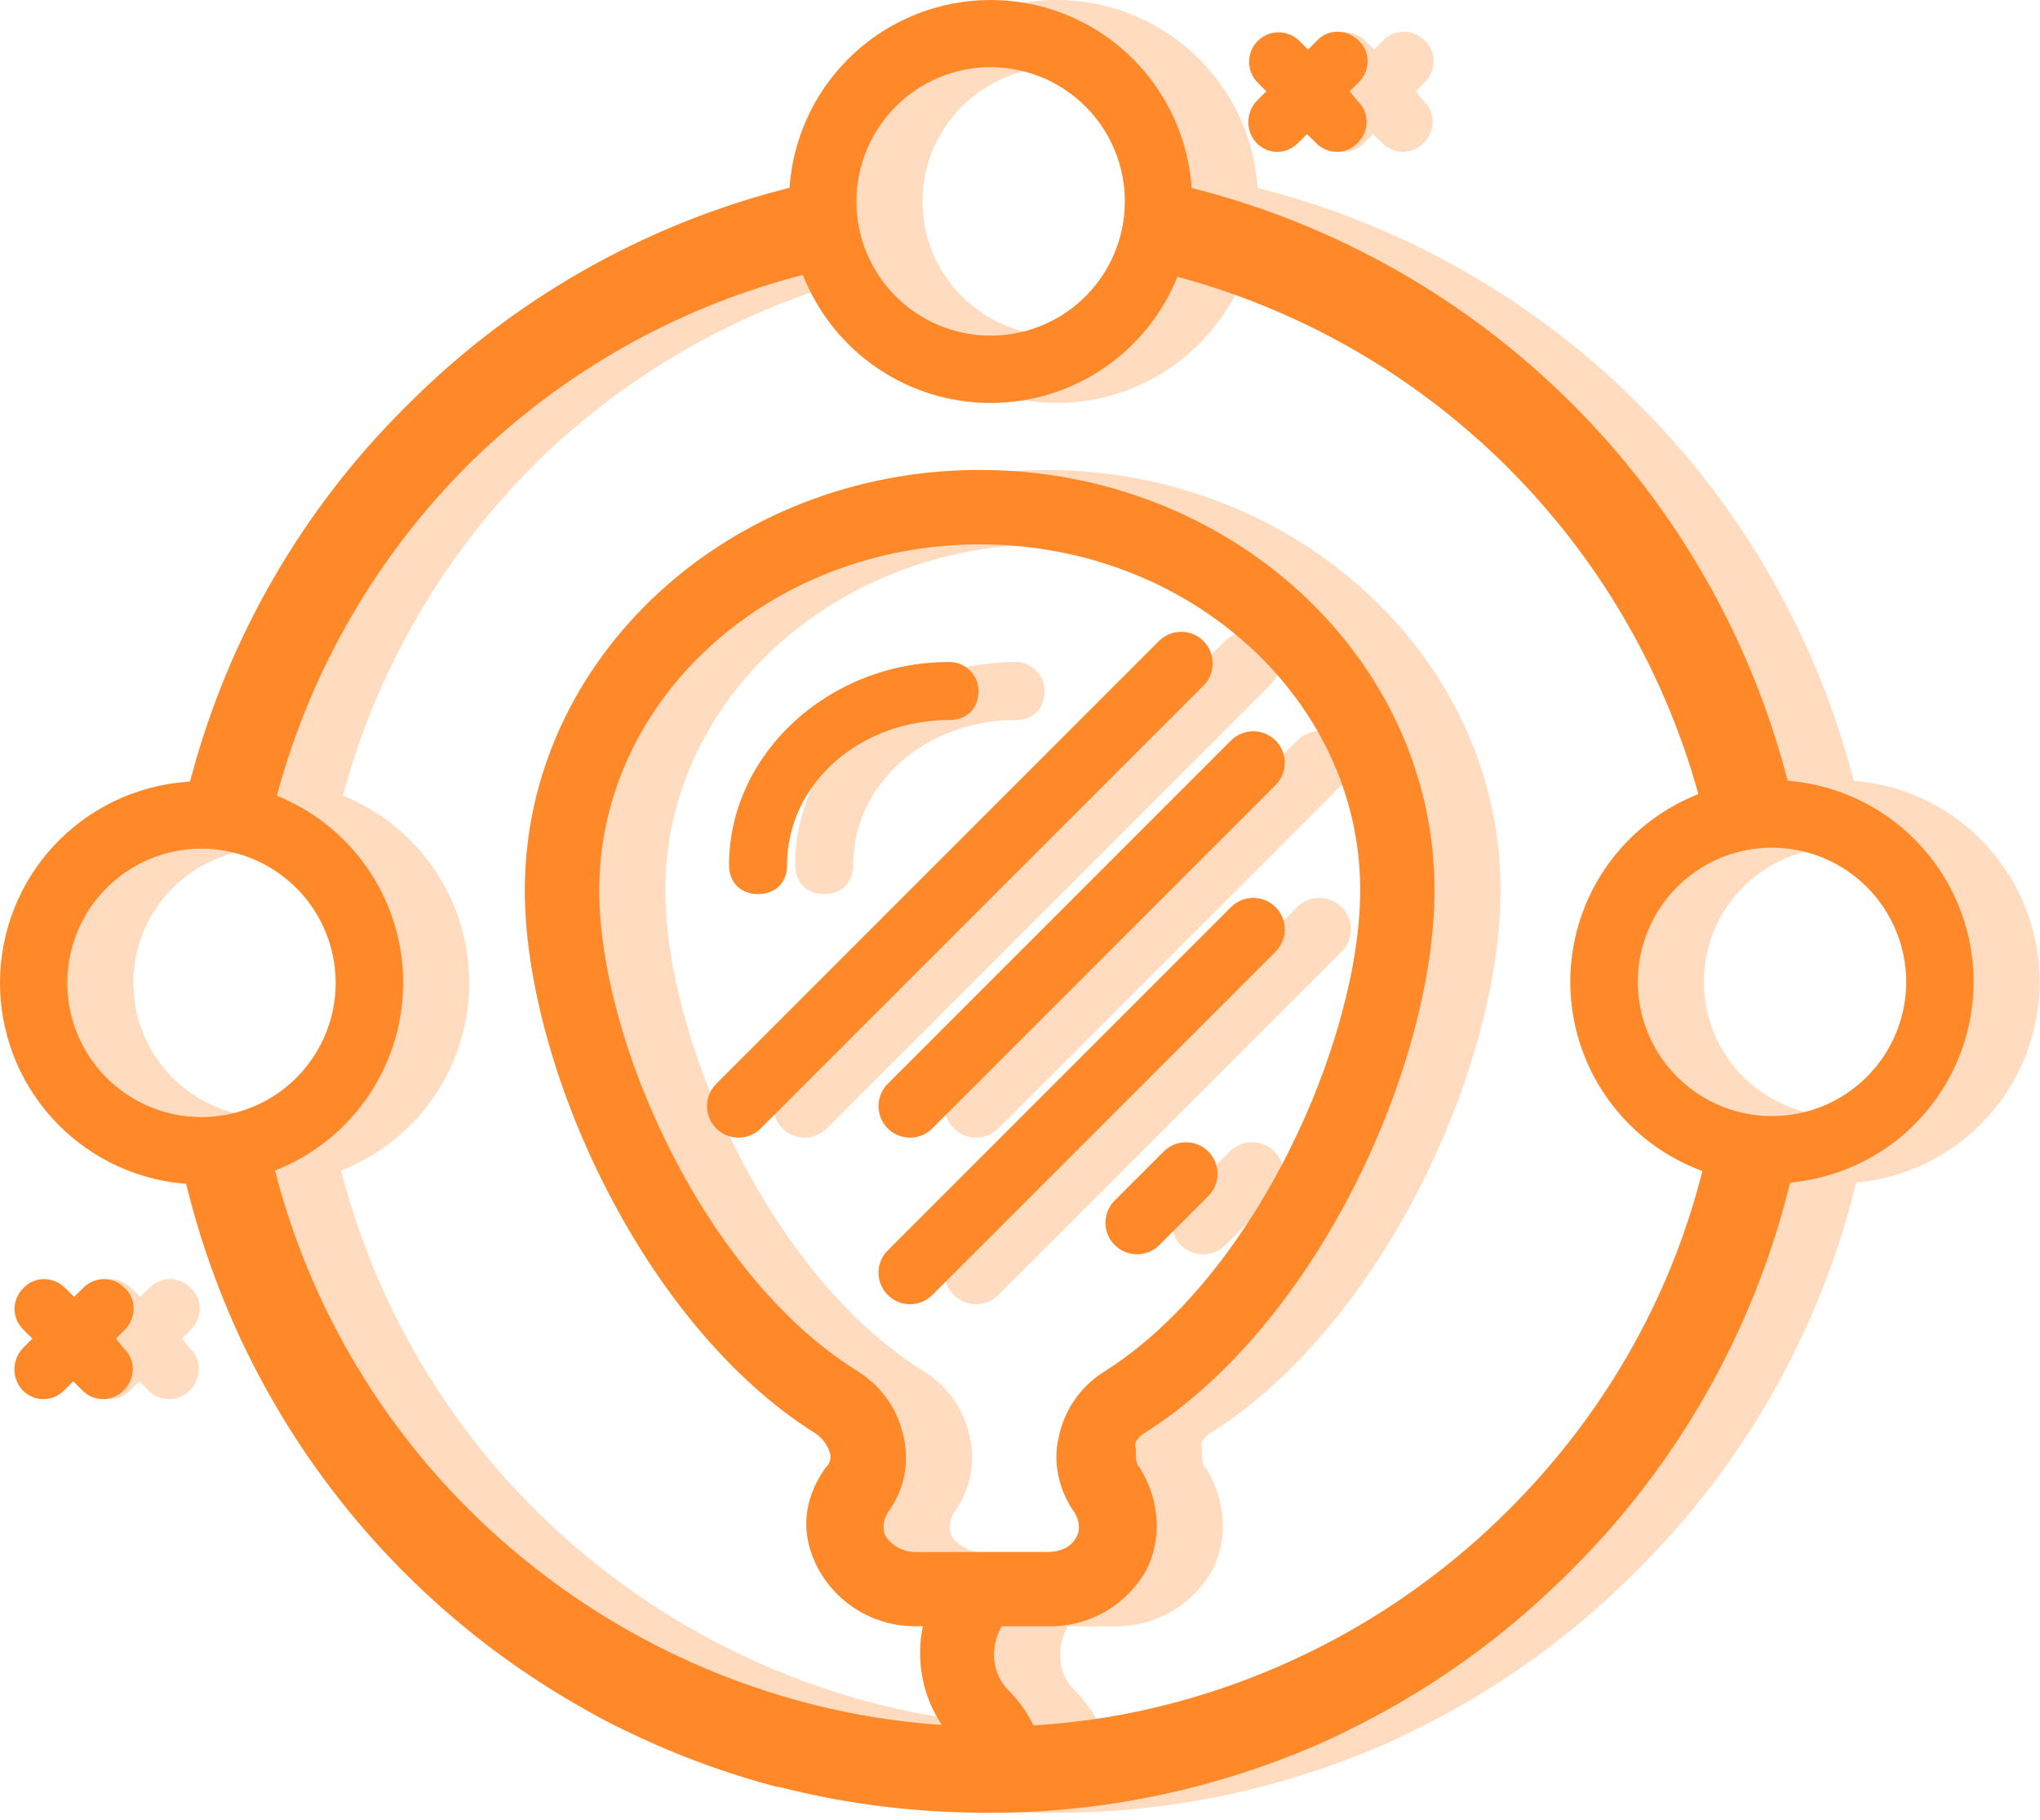 <svg xmlns="http://www.w3.org/2000/svg" width="111" height="99" viewBox="0 0 111 99" fill="none"><path d="M55.259 36.014C48.631 36.014 43.265 41.064 43.265 47.062C43.265 48.008 43.896 48.64 44.843 48.64C45.79 48.64 46.422 48.008 46.422 47.062C46.422 42.642 50.367 39.171 55.259 39.171C56.206 39.171 56.837 38.54 56.837 37.593C56.837 37.174 56.67 36.773 56.374 36.478C56.078 36.182 55.677 36.015 55.259 36.014Z" fill="#FF8828" fill-opacity="0.3"></path><path d="M66.653 34.875L42.567 58.962C41.897 59.631 41.897 60.717 42.567 61.387C43.237 62.057 44.323 62.057 44.992 61.387L69.079 37.3C69.749 36.631 69.749 35.545 69.079 34.875C68.409 34.205 67.323 34.205 66.653 34.875Z" fill="#FF8828" fill-opacity="0.3"></path><path d="M70.576 40.285L51.9 58.961C51.23 59.631 51.23 60.717 51.9 61.387C52.57 62.056 53.656 62.056 54.326 61.387L73.002 42.711C73.672 42.041 73.672 40.955 73.002 40.285C72.332 39.615 71.246 39.615 70.576 40.285Z" fill="#FF8828" fill-opacity="0.3"></path><path d="M70.576 49.348L51.9 68.025C51.23 68.694 51.23 69.78 51.9 70.45C52.57 71.12 53.656 71.12 54.325 70.45L73.001 51.774C73.671 51.104 73.671 50.018 73.001 49.348C72.332 48.679 71.246 48.679 70.576 49.348Z" fill="#FF8828" fill-opacity="0.3"></path><path d="M66.915 62.643L64.25 65.308C63.581 65.978 63.581 67.064 64.25 67.733C64.92 68.403 66.006 68.403 66.676 67.733L69.341 65.069C70.01 64.399 70.01 63.313 69.341 62.643C68.671 61.973 67.585 61.973 66.915 62.643Z" fill="#FF8828" fill-opacity="0.3"></path><path d="M71.96 7.774C72.107 7.928 72.282 8.05 72.477 8.134C72.672 8.218 72.882 8.261 73.094 8.261C73.306 8.261 73.516 8.218 73.711 8.134C73.906 8.05 74.082 7.928 74.228 7.774L74.715 7.295L75.201 7.774C75.348 7.928 75.524 8.05 75.719 8.134C75.914 8.218 76.124 8.261 76.336 8.261C76.548 8.261 76.758 8.218 76.953 8.134C77.148 8.05 77.324 7.928 77.47 7.774C78.118 7.127 78.118 6.096 77.47 5.506L77.038 4.966L77.524 4.479C78.171 3.832 78.171 2.801 77.524 2.211C76.876 1.563 75.846 1.563 75.255 2.211L74.769 2.697L74.282 2.211C73.98 1.918 73.574 1.756 73.153 1.759C72.732 1.762 72.329 1.931 72.031 2.228C71.734 2.526 71.565 2.929 71.562 3.35C71.559 3.771 71.721 4.177 72.014 4.479L72.5 4.966L72.014 5.452C71.708 5.758 71.531 6.17 71.521 6.602C71.511 7.035 71.668 7.455 71.96 7.774Z" fill="#FF8828" fill-opacity="0.3"></path><path d="M4.826 75.63C4.972 75.783 5.148 75.906 5.343 75.989C5.538 76.072 5.748 76.115 5.96 76.115C6.172 76.115 6.382 76.072 6.577 75.989C6.772 75.906 6.948 75.783 7.095 75.63L7.581 75.144L8.067 75.63C8.213 75.783 8.389 75.906 8.584 75.989C8.779 76.072 8.989 76.115 9.201 76.115C9.413 76.115 9.623 76.072 9.818 75.989C10.013 75.906 10.189 75.783 10.336 75.63C10.984 74.982 10.984 73.952 10.336 73.361L9.904 72.821L10.384 72.341C11.032 71.693 11.032 70.663 10.384 70.072C10.238 69.919 10.061 69.796 9.866 69.713C9.671 69.629 9.461 69.586 9.249 69.586C9.037 69.586 8.827 69.629 8.632 69.713C8.437 69.796 8.261 69.919 8.115 70.072L7.629 70.552L7.143 70.072C6.494 69.424 5.465 69.424 4.874 70.072C4.72 70.219 4.598 70.395 4.514 70.59C4.431 70.785 4.388 70.995 4.388 71.207C4.388 71.419 4.431 71.629 4.514 71.824C4.598 72.019 4.72 72.195 4.874 72.341L5.36 72.821L4.874 73.307C4.567 73.613 4.39 74.025 4.38 74.458C4.37 74.891 4.527 75.311 4.82 75.63H4.826Z" fill="#FF8828" fill-opacity="0.3"></path><path d="M108.128 46.038C106.313 44.034 103.82 42.773 101.13 42.498L100.866 42.472L100.798 42.217C98.763 34.525 94.716 27.514 89.075 21.904C83.434 16.294 76.401 12.286 68.699 10.293L68.437 10.225L68.413 9.957C68.162 7.236 66.904 4.706 64.885 2.864C62.866 1.022 60.232 0.001 57.499 5.9533e-07C54.766 -0.001 52.131 1.019 50.111 2.859C48.091 4.7 46.831 7.228 46.578 9.95L46.552 10.217L46.291 10.284C38.533 12.283 31.454 16.331 25.795 22.003L25.675 22.122L25.604 22.193C20.038 27.744 16.037 34.666 14.005 42.259L13.934 42.519L13.666 42.54C10.94 42.764 8.395 43.998 6.532 46.001C4.669 48.004 3.622 50.63 3.596 53.365C3.57 56.101 4.567 58.747 6.392 60.785C8.217 62.822 10.737 64.105 13.458 64.38L13.727 64.407L13.791 64.669C15.269 70.599 17.941 76.166 21.645 81.028C25.349 85.889 30.006 89.944 35.331 92.943L36.186 93.423C37.005 93.855 37.851 94.27 38.703 94.654L38.996 94.787L39.116 94.841C39.364 94.951 39.602 95.056 39.842 95.157C41.782 95.976 43.779 96.657 45.815 97.195L45.909 97.22L45.974 97.209L46.053 97.229C49.331 98.063 52.694 98.522 56.076 98.599C56.593 98.615 57.02 98.622 57.421 98.622C63.045 98.627 68.619 97.57 73.85 95.506L74.083 95.415L74.279 95.337C74.903 95.085 75.535 94.811 76.16 94.523L76.862 94.174C81.025 92.151 84.847 89.493 88.192 86.296C88.565 85.945 88.872 85.647 89.151 85.361C94.89 79.634 98.964 72.455 100.938 64.592L101.002 64.335L101.265 64.305C103.27 64.076 105.173 63.298 106.763 62.056C108.354 60.815 109.571 59.158 110.281 57.27C110.991 55.381 111.165 53.333 110.786 51.351C110.406 49.369 109.486 47.531 108.128 46.038ZM21.86 53.469C21.861 54.913 21.433 56.325 20.63 57.526C19.828 58.727 18.688 59.663 17.354 60.216C16.02 60.769 14.551 60.913 13.135 60.632C11.718 60.35 10.417 59.655 9.396 58.634C8.375 57.613 7.679 56.312 7.397 54.895C7.115 53.479 7.26 52.011 7.813 50.676C8.365 49.342 9.301 48.202 10.502 47.399C11.703 46.597 13.114 46.169 14.559 46.169C16.494 46.171 18.35 46.941 19.718 48.309C21.087 49.678 21.858 51.533 21.86 53.469ZM57.495 3.656C58.94 3.655 60.352 4.083 61.553 4.885C62.754 5.687 63.69 6.828 64.243 8.162C64.796 9.496 64.941 10.964 64.66 12.381C64.378 13.797 63.683 15.099 62.662 16.12C61.641 17.141 60.34 17.837 58.923 18.119C57.507 18.401 56.038 18.256 54.704 17.704C53.37 17.151 52.229 16.215 51.427 15.015C50.624 13.814 50.196 12.402 50.196 10.958C50.197 9.021 50.967 7.165 52.335 5.795C53.703 4.425 55.559 3.654 57.495 3.651V3.656ZM51.913 82.276C52.805 81.017 53.092 79.628 52.762 78.149C52.422 76.615 51.564 75.406 50.196 74.553C41.95 69.419 36.203 56.658 36.203 48.424C36.203 38.053 45.49 29.615 56.906 29.615C68.321 29.615 77.608 38.053 77.608 48.423C77.608 52.498 76.15 57.821 73.71 62.663C71.04 67.961 67.51 72.186 63.769 74.561L63.649 74.638C63.03 75.03 62.495 75.542 62.076 76.144C61.657 76.746 61.363 77.425 61.211 78.142C60.87 79.506 61.187 81.051 62.059 82.281C62.425 82.903 62.298 83.359 62.191 83.575C61.906 84.144 61.352 84.433 60.538 84.433H53.436C53.106 84.439 52.78 84.361 52.489 84.207C52.197 84.052 51.95 83.826 51.77 83.55C51.663 83.314 51.558 82.871 51.913 82.271V82.276ZM58.483 91.976C57.571 91.064 57.427 89.653 58.101 88.474H60.693C61.769 88.484 62.827 88.203 63.757 87.663C64.686 87.122 65.453 86.341 65.977 85.402L65.984 85.387C66.823 83.709 66.703 81.657 65.652 79.91L65.623 79.863L65.585 79.823C65.4 79.639 65.4 79.269 65.4 78.877V78.803L65.376 78.734C65.287 78.469 65.556 78.172 65.819 77.993C75.287 72.054 81.65 57.907 81.65 48.422C81.65 35.819 70.548 25.566 56.901 25.566C43.254 25.566 32.153 35.819 32.153 48.422C32.153 57.909 38.515 72.055 47.974 77.986C48.338 78.236 48.609 78.599 48.745 79.019C48.79 79.159 48.795 79.31 48.758 79.453C48.722 79.596 48.645 79.725 48.537 79.826L48.51 79.853L48.487 79.886C47.255 81.647 47.137 83.555 48.145 85.399C48.669 86.339 49.436 87.12 50.365 87.66C51.295 88.201 52.353 88.481 53.429 88.471H53.811C53.618 89.39 53.609 90.337 53.786 91.259C53.962 92.18 54.32 93.058 54.839 93.84C51.809 93.634 48.812 93.082 45.906 92.194C39.554 90.248 33.774 86.777 29.072 82.083C24.061 77.083 20.463 70.845 18.645 64.003L18.561 63.684L18.864 63.554C20.834 62.715 22.515 61.317 23.7 59.534C24.885 57.751 25.522 55.66 25.532 53.519C25.543 51.377 24.927 49.28 23.759 47.485C22.592 45.69 20.925 44.276 18.963 43.418L18.661 43.285L18.749 42.967C20.601 36.281 24.155 30.19 29.064 25.288L29.368 24.988C34.287 20.225 40.343 16.8 46.96 15.04L47.279 14.956L47.408 15.259C48.248 17.228 49.645 18.907 51.427 20.091C53.21 21.275 55.3 21.911 57.439 21.922C59.579 21.932 61.675 21.317 63.469 20.151C65.263 18.984 66.677 17.319 67.536 15.359L67.669 15.057L67.988 15.144C74.626 16.992 80.679 20.512 85.569 25.367C90.458 30.222 94.02 36.25 95.915 42.875L96.006 43.197L95.698 43.33C93.704 44.181 92.007 45.605 90.821 47.42C89.636 49.236 89.015 51.362 89.038 53.53C89.061 55.698 89.727 57.811 90.95 59.601C92.174 61.391 93.901 62.778 95.912 63.586L96.223 63.712L96.139 64.037C94.37 70.857 90.727 77.143 85.609 82.215C80.097 87.705 73.116 91.487 65.506 93.106C63.635 93.499 61.737 93.752 59.829 93.864C59.491 93.162 59.037 92.522 58.486 91.971L58.483 91.976ZM107.316 53.415C107.316 54.859 106.888 56.271 106.086 57.472C105.283 58.673 104.143 59.609 102.809 60.162C101.475 60.715 100.006 60.859 98.59 60.578C97.173 60.296 95.872 59.601 94.851 58.579C93.83 57.558 93.134 56.257 92.853 54.84C92.571 53.424 92.716 51.956 93.268 50.621C93.821 49.287 94.757 48.147 95.958 47.345C97.159 46.542 98.571 46.114 100.015 46.114C101.95 46.117 103.804 46.887 105.173 48.254C106.541 49.622 107.312 51.476 107.316 53.41V53.415Z" fill="#FF8828" fill-opacity="0.3"></path><path d="M51.664 36.014C45.035 36.014 39.669 41.064 39.669 47.062C39.669 48.008 40.301 48.64 41.248 48.64C42.195 48.64 42.827 48.008 42.827 47.062C42.827 42.642 46.772 39.171 51.664 39.171C52.611 39.171 53.242 38.54 53.242 37.593C53.241 37.174 53.075 36.773 52.779 36.478C52.483 36.182 52.082 36.015 51.664 36.014Z" fill="#FF8828"></path><path d="M63.058 34.875L38.972 58.962C38.302 59.632 38.302 60.718 38.972 61.388C39.641 62.057 40.727 62.057 41.397 61.388L65.484 37.301C66.154 36.631 66.154 35.545 65.484 34.875C64.814 34.205 63.728 34.206 63.058 34.875Z" fill="#FF8828"></path><path d="M66.98 40.285L48.304 58.962C47.634 59.631 47.634 60.717 48.304 61.387C48.974 62.057 50.06 62.057 50.73 61.387L69.406 42.711C70.076 42.041 70.076 40.955 69.406 40.285C68.736 39.616 67.65 39.616 66.98 40.285Z" fill="#FF8828"></path><path d="M66.981 49.348L48.305 68.025C47.635 68.694 47.635 69.78 48.305 70.45C48.974 71.12 50.06 71.12 50.73 70.45L69.406 51.774C70.076 51.104 70.076 50.018 69.406 49.348C68.737 48.679 67.65 48.679 66.981 49.348Z" fill="#FF8828"></path><path d="M63.319 62.644L60.654 65.308C59.984 65.978 59.984 67.064 60.654 67.734C61.324 68.404 62.41 68.404 63.08 67.734L65.745 65.069C66.414 64.399 66.414 63.313 65.745 62.644C65.075 61.974 63.989 61.974 63.319 62.644Z" fill="#FF8828"></path><path d="M68.364 7.774C68.51 7.928 68.686 8.05 68.881 8.134C69.076 8.218 69.286 8.261 69.498 8.261C69.71 8.261 69.92 8.218 70.115 8.134C70.31 8.05 70.486 7.928 70.632 7.774L71.119 7.295L71.605 7.774C71.751 7.928 71.927 8.05 72.123 8.134C72.317 8.218 72.528 8.261 72.74 8.261C72.952 8.261 73.162 8.218 73.357 8.134C73.552 8.05 73.728 7.928 73.874 7.774C74.521 7.127 74.521 6.096 73.874 5.506L73.442 4.966L73.928 4.479C74.575 3.832 74.575 2.801 73.928 2.211C73.28 1.563 72.25 1.563 71.659 2.211L71.173 2.697L70.686 2.211C70.384 1.918 69.978 1.756 69.557 1.759C69.136 1.762 68.733 1.931 68.435 2.228C68.138 2.526 67.969 2.929 67.966 3.35C67.962 3.771 68.125 4.177 68.418 4.479L68.904 4.966L68.418 5.452C68.112 5.758 67.935 6.17 67.925 6.602C67.915 7.035 68.072 7.455 68.364 7.774Z" fill="#FF8828"></path><path d="M1.231 75.63C1.377 75.783 1.553 75.906 1.748 75.989C1.943 76.072 2.153 76.115 2.365 76.115C2.577 76.115 2.787 76.072 2.982 75.989C3.177 75.906 3.353 75.783 3.5 75.63L3.986 75.144L4.472 75.63C4.618 75.783 4.794 75.906 4.989 75.989C5.184 76.072 5.394 76.115 5.606 76.115C5.818 76.115 6.028 76.072 6.223 75.989C6.418 75.906 6.594 75.783 6.741 75.63C7.389 74.982 7.389 73.952 6.741 73.361L6.309 72.821L6.789 72.341C7.437 71.693 7.437 70.663 6.789 70.072C6.642 69.919 6.466 69.796 6.271 69.713C6.076 69.629 5.866 69.586 5.654 69.586C5.442 69.586 5.232 69.629 5.037 69.713C4.842 69.796 4.666 69.919 4.52 70.072L4.034 70.552L3.548 70.072C2.899 69.424 1.87 69.424 1.279 70.072C1.125 70.219 1.003 70.395 0.919 70.59C0.835 70.785 0.792 70.995 0.792 71.207C0.792 71.419 0.835 71.629 0.919 71.824C1.003 72.019 1.125 72.195 1.279 72.341L1.765 72.821L1.279 73.307C0.972 73.613 0.795 74.025 0.785 74.458C0.775 74.891 0.932 75.311 1.225 75.63H1.231Z" fill="#FF8828"></path><path d="M104.533 46.038C102.717 44.034 100.224 42.773 97.534 42.498L97.27 42.472L97.202 42.217C95.167 34.525 91.121 27.514 85.48 21.904C79.838 16.294 72.805 12.286 65.103 10.293L64.842 10.225L64.818 9.957C64.567 7.236 63.308 4.706 61.289 2.864C59.27 1.022 56.636 0.001 53.903 5.9533e-07C51.17 -0.001 48.535 1.019 46.515 2.859C44.495 4.7 43.235 7.228 42.982 9.95L42.957 10.217L42.695 10.284C34.937 12.283 27.858 16.331 22.2 22.003L22.08 22.122L22.008 22.193C16.442 27.744 12.441 34.666 10.409 42.259L10.338 42.519L10.07 42.54C7.344 42.764 4.8 43.998 2.937 46.001C1.074 48.004 0.026 50.63 0 53.365C-0.025 56.101 0.972 58.747 2.796 60.785C4.621 62.822 7.141 64.105 9.863 64.38L10.131 64.407L10.196 64.669C11.673 70.599 14.346 76.166 18.049 81.028C21.753 85.889 26.41 89.944 31.736 92.943L32.59 93.423C33.409 93.855 34.255 94.27 35.107 94.654L35.401 94.787L35.521 94.841C35.769 94.951 36.006 95.056 36.246 95.157C38.187 95.976 40.183 96.657 42.22 97.195L42.313 97.22L42.378 97.209L42.457 97.229C45.736 98.063 49.098 98.522 52.481 98.599C52.997 98.615 53.424 98.622 53.825 98.622C59.449 98.627 65.023 97.57 70.254 95.506L70.487 95.415L70.683 95.337C71.307 95.085 71.94 94.811 72.564 94.523L73.266 94.174C77.429 92.151 81.251 89.493 84.597 86.296C84.969 85.945 85.276 85.647 85.556 85.361C91.294 79.634 95.368 72.455 97.342 64.592L97.406 64.335L97.67 64.305C99.674 64.076 101.577 63.298 103.168 62.056C104.758 60.815 105.976 59.158 106.685 57.27C107.395 55.381 107.57 53.333 107.19 51.351C106.81 49.369 105.891 47.531 104.533 46.038ZM18.265 53.469C18.265 54.913 17.837 56.325 17.035 57.526C16.233 58.727 15.092 59.663 13.758 60.216C12.424 60.769 10.956 60.913 9.539 60.632C8.123 60.35 6.822 59.655 5.8 58.634C4.779 57.613 4.083 56.312 3.802 54.895C3.52 53.479 3.664 52.011 4.217 50.676C4.769 49.342 5.705 48.202 6.906 47.399C8.107 46.597 9.519 46.169 10.963 46.169C12.899 46.171 14.754 46.941 16.123 48.309C17.492 49.678 18.262 51.533 18.265 53.469ZM53.9 3.656C55.344 3.655 56.756 4.083 57.957 4.885C59.158 5.687 60.094 6.828 60.648 8.162C61.2 9.496 61.345 10.964 61.064 12.381C60.782 13.797 60.087 15.099 59.066 16.12C58.045 17.141 56.744 17.837 55.328 18.119C53.911 18.401 52.443 18.256 51.108 17.704C49.774 17.151 48.634 16.215 47.831 15.015C47.029 13.814 46.6 12.402 46.6 10.958C46.602 9.021 47.371 7.165 48.739 5.795C50.108 4.425 51.964 3.654 53.9 3.651V3.656ZM48.317 82.276C49.21 81.017 49.496 79.628 49.167 78.149C48.826 76.615 47.968 75.406 46.6 74.553C38.354 69.419 32.607 56.658 32.607 48.424C32.607 38.053 41.895 29.615 53.31 29.615C64.725 29.615 74.012 38.053 74.012 48.423C74.012 52.498 72.555 57.821 70.114 62.663C67.444 67.961 63.914 72.186 60.173 74.561L60.053 74.638C59.434 75.03 58.899 75.542 58.48 76.144C58.062 76.746 57.768 77.425 57.615 78.142C57.274 79.506 57.591 81.051 58.463 82.281C58.83 82.903 58.703 83.359 58.596 83.575C58.311 84.144 57.757 84.433 56.942 84.433H49.84C49.51 84.439 49.185 84.361 48.893 84.207C48.602 84.052 48.354 83.826 48.174 83.55C48.068 83.314 47.962 82.871 48.317 82.271V82.276ZM54.887 91.976C53.975 91.064 53.831 89.653 54.505 88.474H57.098C58.173 88.484 59.231 88.203 60.161 87.663C61.091 87.122 61.858 86.341 62.381 85.402L62.388 85.387C63.227 83.709 63.107 81.657 62.056 79.91L62.027 79.863L61.989 79.823C61.804 79.639 61.804 79.269 61.804 78.877V78.803L61.781 78.734C61.692 78.469 61.96 78.172 62.223 77.993C71.692 72.054 78.055 57.907 78.055 48.422C78.055 35.819 66.952 25.566 53.305 25.566C39.658 25.566 28.557 35.819 28.557 48.422C28.557 57.909 34.919 72.055 44.378 77.986C44.742 78.236 45.014 78.599 45.149 79.019C45.195 79.159 45.2 79.31 45.163 79.453C45.126 79.596 45.049 79.725 44.942 79.826L44.914 79.853L44.891 79.886C43.659 81.647 43.542 83.555 44.55 85.399C45.073 86.339 45.84 87.12 46.77 87.66C47.699 88.201 48.758 88.481 49.833 88.471H50.215C50.022 89.39 50.013 90.337 50.19 91.259C50.366 92.18 50.725 93.058 51.244 93.84C48.213 93.634 45.216 93.082 42.311 92.194C35.958 90.248 30.178 86.777 25.477 82.083C20.465 77.083 16.867 70.845 15.049 64.003L14.965 63.684L15.268 63.554C17.238 62.715 18.919 61.317 20.104 59.534C21.289 57.751 21.926 55.66 21.937 53.519C21.947 51.377 21.331 49.28 20.164 47.485C18.996 45.69 17.329 44.276 15.368 43.418L15.066 43.285L15.153 42.967C17.005 36.281 20.559 30.19 25.468 25.288L25.773 24.988C30.691 20.225 36.747 16.8 43.364 15.04L43.683 14.956L43.812 15.259C44.652 17.228 46.049 18.907 47.832 20.091C49.614 21.275 51.704 21.911 53.844 21.922C55.983 21.932 58.08 21.317 59.874 20.151C61.668 18.984 63.081 17.319 63.94 15.359L64.073 15.057L64.392 15.144C71.03 16.992 77.083 20.512 81.973 25.367C86.862 30.222 90.425 36.25 92.319 42.875L92.41 43.197L92.102 43.33C90.108 44.181 88.411 45.605 87.225 47.42C86.04 49.236 85.42 51.362 85.443 53.53C85.466 55.698 86.131 57.811 87.355 59.601C88.578 61.391 90.305 62.778 92.317 63.586L92.627 63.712L92.543 64.037C90.774 70.857 87.132 77.143 82.014 82.215C76.501 87.705 69.52 91.487 61.91 93.106C60.039 93.499 58.142 93.752 56.233 93.864C55.895 93.162 55.441 92.522 54.89 91.971L54.887 91.976ZM103.72 53.415C103.72 54.859 103.292 56.271 102.49 57.472C101.688 58.673 100.547 59.609 99.213 60.162C97.879 60.715 96.411 60.859 94.994 60.578C93.578 60.296 92.276 59.601 91.255 58.579C90.234 57.558 89.538 56.257 89.257 54.84C88.975 53.424 89.12 51.956 89.673 50.621C90.225 49.287 91.162 48.147 92.362 47.345C93.563 46.542 94.975 46.114 96.419 46.114C98.354 46.117 100.209 46.887 101.577 48.254C102.945 49.622 103.716 51.476 103.72 53.41V53.415Z" fill="#FF8828"></path></svg>